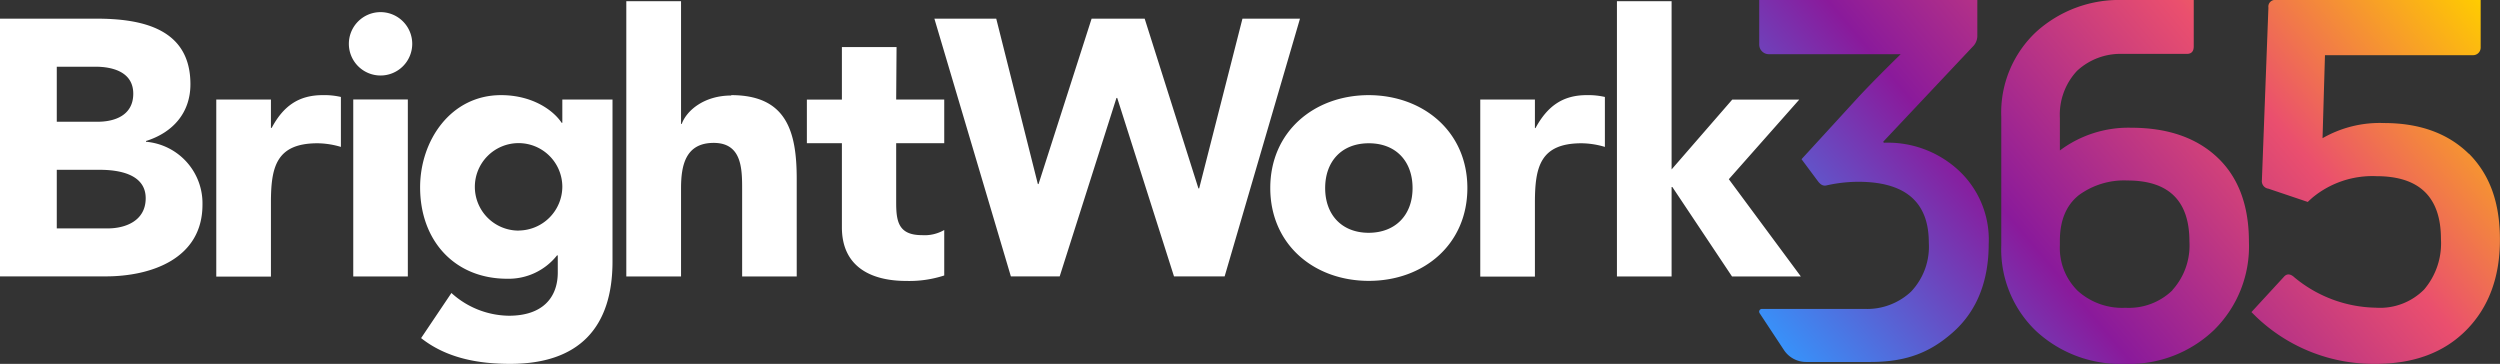<svg xmlns="http://www.w3.org/2000/svg" xmlns:xlink="http://www.w3.org/1999/xlink" width="329.79" height="48" viewBox="0 0 329.79 48"><rect x="0" y="0" width="329.79" height="48" fill="#333333" stroke="none"/><defs><linearGradient id="linear-gradient" x1="241.24" y1="14908.25" x2="317.91" y2="14972.58" gradientTransform="matrix(1, 0, 0, -1, 0, 14961.5)" gradientUnits="userSpaceOnUse"><stop offset="0" stop-color="#3891f9"/><stop offset="0.34" stop-color="#8a1a9b"/><stop offset="0.69" stop-color="#ea4f6e"/><stop offset="1" stop-color="#fc0"/></linearGradient></defs><g id="Layer_2" data-name="Layer 2"><g id="Layer_1-2" data-name="Layer 1"><g id="Layer_2-2" data-name="Layer 2"><g id="Layer_1-2-2" data-name="Layer 1-2"><path d="M74.18,16.2h-.09c-1.11-1.68-3.89-3.65-8-3.65-6.64,0-10.67,6-10.67,12.16,0,7.06,4.57,12.06,11.48,12.06a8.14,8.14,0,0,0,6.58-3.08h.1v2.25c0,3.31-2,5.71-6.44,5.71a11.46,11.46,0,0,1-7.59-3l-4,5.95C58.94,47.28,63.17,48,67.3,48c9,0,13.5-4.71,13.5-13.5V13.13H74.18ZM68.42,30.42a5.77,5.77,0,1,1,5.76-5.77h0a5.81,5.81,0,0,1-5.77,5.76ZM19.26,18.7v-.1c3.51-1.1,5.86-3.69,5.86-7.49,0-7.4-6.48-8.65-12.44-8.65H0v34H13.93c6.05,0,12.78-2.35,12.78-9.46A8.15,8.15,0,0,0,19.26,18.7ZM7.49,8.8h5.09c2.35,0,5,.73,5,3.56s-2.4,3.7-4.71,3.7H7.49Zm6.73,21.33H7.49V22.4h5.67c2.45,0,6.06.53,6.06,3.75C19.22,29.12,16.57,30.13,14.22,30.13ZM50.2,1.6a4.18,4.18,0,1,0,4.18,4.18h0A4.18,4.18,0,0,0,50.2,1.6Zm46.26,11c-3.51,0-5.86,1.92-6.53,3.75h-.09V.16H82.62V36.47h7.22V24.85c0-3,.57-6,4.31-6s3.75,3.46,3.75,6.16V36.47h7.2V23.6C105.1,17.35,103.76,12.55,96.46,12.55ZM35.84,16.87h-.1V13.13H28.53V36.49h7.21V26.73c0-4.66.67-7.83,6.15-7.83a11.12,11.12,0,0,1,3.08.48V12.79a9.73,9.73,0,0,0-2.4-.24C39.39,12.55,37.37,14,35.84,16.87ZM46.6,36.47h7.2V13.12H46.6ZM118.27,6.21h-7.21v6.93h-4.62v5.75h4.62V30c0,5.09,3.7,7.06,8.5,7.06a14.89,14.89,0,0,0,5-.72v-6a5.17,5.17,0,0,1-2.93.68c-3.13,0-3.41-1.83-3.41-4.33V18.89h6.34V13.13h-6.34Zm119.08,6.93h-8.84l-8,9.21V.16h-7.21V36.47h7.21V24.67h.1l7.87,11.8h9.08l-9.5-12.83Zm-34.78,3.75h-.09V13.13h-7.21V36.49h7.21V26.73c0-4.66.67-7.83,6.15-7.83a11.12,11.12,0,0,1,3.08.48V12.79a9.77,9.77,0,0,0-2.41-.24c-3.18,0-5.19,1.49-6.73,4.32Zm-22-4.34c-7.2,0-13,4.8-13,12.25s5.77,12.25,13,12.25,13-4.8,13-12.25S187.73,12.55,180.52,12.55Zm0,18.16c-3.59,0-5.76-2.4-5.76-5.9s2.16-5.91,5.76-5.91,5.77,2.4,5.77,5.91S184.13,30.71,180.52,30.71ZM163.9,2.46l-5.71,22.39h-.1L151,2.46h-7L137,24.28h-.09L131.42,2.46h-8.16l10.09,34h6.44l7.49-23.54h.1l7.49,23.54h6.68l9.94-34Z" fill="#fff"/><path d="M258.17,22.29a13.75,13.75,0,0,0-9.67-3.46l-.07-.14L260.38,6a2,2,0,0,0,.46-1.19V0H232.07V5.88a1.27,1.27,0,0,0,1.27,1.27h17.39l-1.18,1.16h0c-1,1-2.45,2.43-4.27,4.36l-5.22,5.7h0L237.65,21l2.13,2.86c.36.49.71.72,1.2.59a19.27,19.27,0,0,1,4.15-.47q9.31,0,9.31,8a8.63,8.63,0,0,1-2.35,6.5,8.48,8.48,0,0,1-6.16,2.27l-13.5,0a.37.37,0,0,0-.37.36.47.47,0,0,0,.06.2l3.22,4.88a3.51,3.51,0,0,0,2.91,1.56h8.47c4.71,0,7.91-1.22,11-4s4.62-6.71,4.62-11.55A12.45,12.45,0,0,0,258.17,22.29Zm23-5.44a15.09,15.09,0,0,0-9.44,3V15.54A8.46,8.46,0,0,1,274,9.34a8.42,8.42,0,0,1,6-2.23h8.47c.62,0,.92-.33.92-1V0s-.32,0-.92,0H280a16.3,16.3,0,0,0-11.38,4.19A14.58,14.58,0,0,0,264,15.42V32.34a14.92,14.92,0,0,0,4.55,11.29A16.37,16.37,0,0,0,280.31,48a16.16,16.16,0,0,0,11.78-4.49,15.47,15.47,0,0,0,4.58-11.61q0-7.2-4.15-11.12T281.16,16.85Zm5.41,21.44a8.24,8.24,0,0,1-6.2,2.31,8.74,8.74,0,0,1-6.3-2.24,7.91,7.91,0,0,1-2.35-6v-.6q0-4,2.48-6a10.08,10.08,0,0,1,6.43-1.95q8.19,0,8.18,8.05a8.77,8.77,0,0,1-2.24,6.4Zm39.1-18q-4.14-4.07-11.25-4.06a15.12,15.12,0,0,0-8.05,2l.32-10.95h19.54a1,1,0,0,0,1-1h0V0h-27a.88.88,0,0,0-1,1l-.86,22.77a1,1,0,0,0,.86,1.12l5.19,1.75s.17-.17.62-.57a12.41,12.41,0,0,1,8.44-2.83q8.52,0,8.51,8.31a9.39,9.39,0,0,1-2.21,6.63,8.18,8.18,0,0,1-6.37,2.41,17.25,17.25,0,0,1-10.75-4c-.53-.49-1-.52-1.39-.07L297,41.17l.69.68A22.4,22.4,0,0,0,313.37,48q7.59,0,12-4.48c2.95-3,4.42-7,4.41-11.94S328.41,23,325.67,20.25Z" fill="url(#linear-gradient)"/></g></g></g></g></svg>